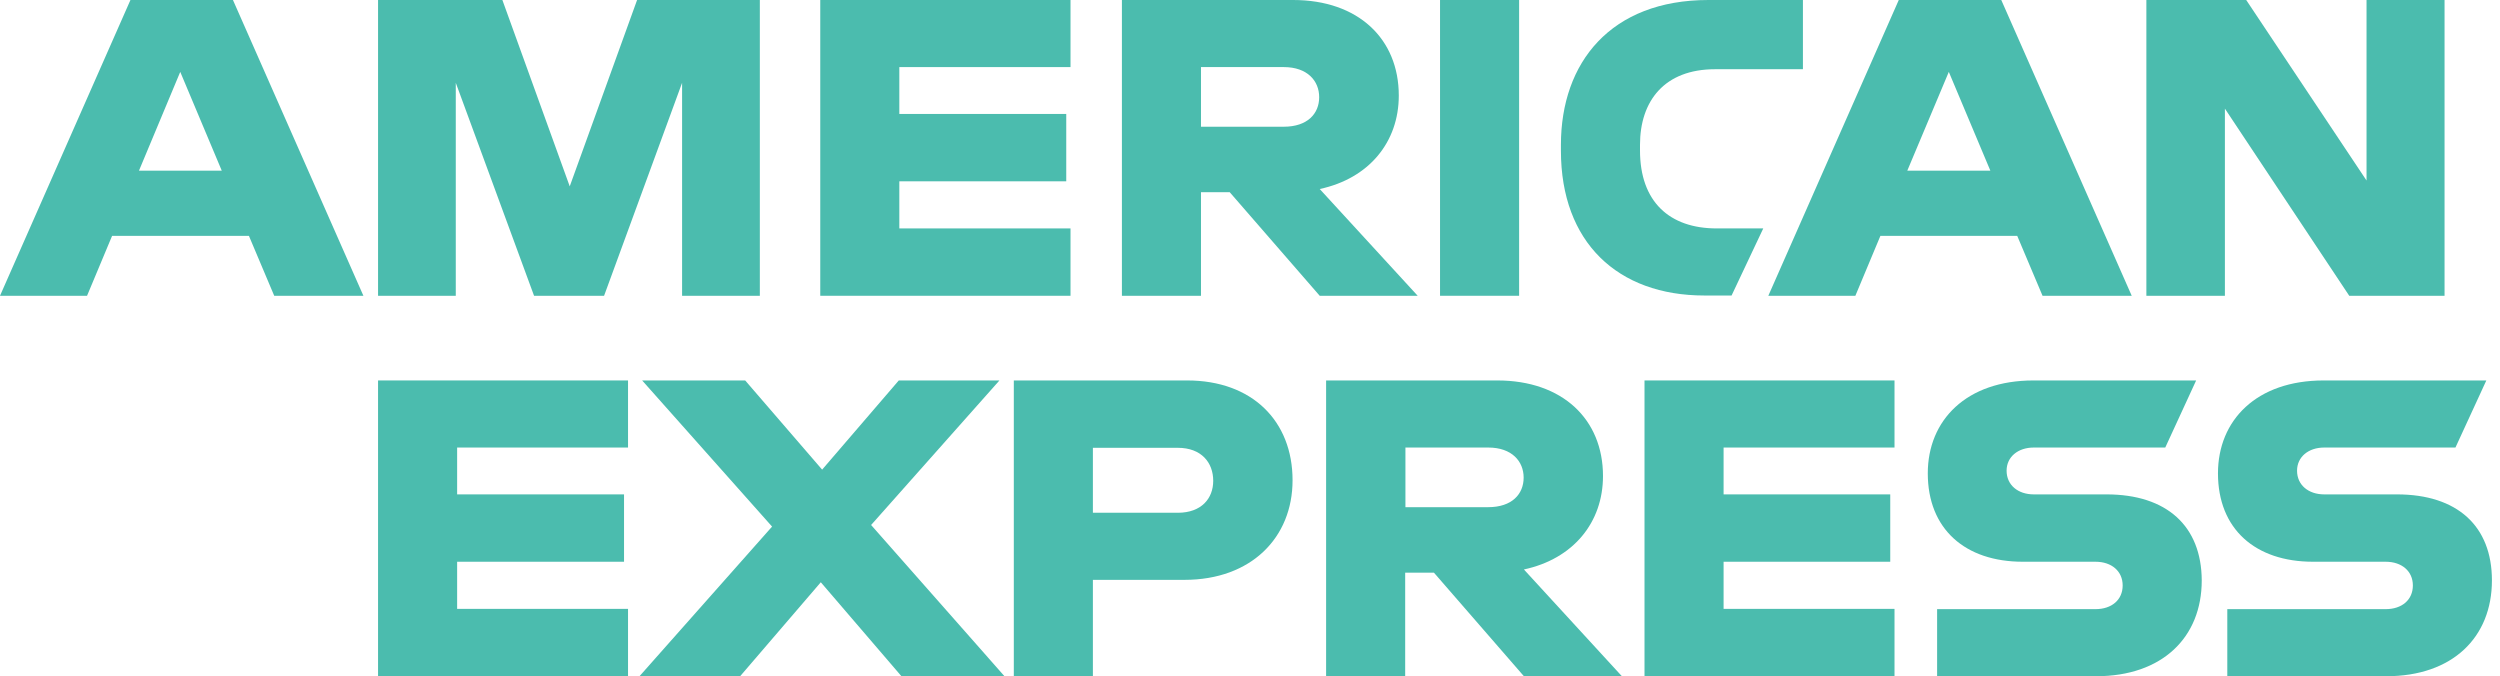 <svg width="122" height="33" viewBox="0 0 122 33" fill="none" xmlns="http://www.w3.org/2000/svg">
<path d="M70.274 14.434H72.197H74.133V7.237V0H72.21H70.274V7.211V14.434Z" fill="#4BBCAE"/>
<path d="M68.261 4.664C68.261 1.897 66.286 0 63.103 0H54.749V14.434H58.608V9.38H60.011L64.402 14.434H69.183L64.402 9.224C66.819 8.705 68.261 6.925 68.261 4.664ZM62.648 6.184H58.608V3.274H62.648C63.804 3.274 64.376 3.95 64.376 4.742C64.376 5.548 63.804 6.184 62.648 6.184Z" fill="#4BBCAE"/>
<path d="M80.032 7.341V7.068C80.032 4.924 81.227 3.378 83.695 3.378H87.983V0H83.371C78.602 0 76.173 3.053 76.173 7.068V7.354C76.173 11.823 78.94 14.421 83.176 14.421H84.501L86.047 11.147H83.773C81.474 11.147 80.032 9.848 80.032 7.341Z" fill="#4BBCAE"/>
<path d="M6.366 0L0 14.434H4.248L5.47 11.511H12.148L13.382 14.434H17.734L11.368 0H6.366ZM6.782 8.328L8.796 3.508L10.822 8.328H6.782Z" fill="#4BBCAE"/>
<path d="M27.803 9.094L24.516 0H18.449V14.434H22.242V4.041L26.062 14.434H29.479L33.286 4.041V14.434H37.08V0H31.09L27.803 9.094Z" fill="#4BBCAE"/>
<path d="M40.029 14.434H52.241V11.147H43.887V8.848H52.033V5.561H43.887V3.274H52.241V0H40.029V14.434Z" fill="#4BBCAE"/>
<path d="M92.66 0L86.294 14.434H90.542L91.763 11.511H98.441L99.676 14.434H104.028L97.662 0H92.66ZM93.076 8.328L95.102 3.508L97.129 8.328H93.076Z" fill="#4BBCAE"/>
<path d="M115.487 8.809L109.615 0H104.743V14.434H108.575V5.301L114.643 14.434H119.294V0H115.487V8.809Z" fill="#4BBCAE"/>
<path d="M102.794 24.126H99.247C98.48 24.126 97.922 23.672 97.922 22.97C97.922 22.294 98.48 21.84 99.247 21.84H105.665L107.172 18.566H99.234C95.96 18.566 94.076 20.502 94.076 23.1C94.076 25.815 95.895 27.413 98.714 27.413H102.261C103.041 27.413 103.586 27.868 103.586 28.57C103.586 29.271 103.054 29.726 102.261 29.726H94.531V33H102.287C105.522 33 107.445 31.103 107.445 28.323C107.432 25.672 105.743 24.126 102.794 24.126Z" fill="#4BBCAE"/>
<path d="M78.226 23.23C78.226 20.463 76.251 18.566 73.068 18.566H64.714V33H68.573V27.946H69.976L74.367 33H79.148L74.367 27.79C76.784 27.27 78.226 25.491 78.226 23.23ZM72.626 24.75H68.585V21.84H72.626C73.782 21.84 74.354 22.515 74.354 23.308C74.354 24.113 73.782 24.75 72.626 24.75Z" fill="#4BBCAE"/>
<path d="M80.252 33H92.452V29.713H84.111V27.413H92.244V24.126H84.111V21.84H92.452V18.566H80.252V33Z" fill="#4BBCAE"/>
<path d="M57.932 18.566H49.474V33H53.333V28.297H57.802C61.063 28.297 63.077 26.231 63.077 23.438C63.077 20.541 61.102 18.566 57.932 18.566ZM57.477 25.023H53.333V21.853H57.477C58.634 21.853 59.205 22.58 59.205 23.464C59.205 24.321 58.634 25.023 57.477 25.023Z" fill="#4BBCAE"/>
<path d="M116.968 24.126H113.421C112.655 24.126 112.096 23.672 112.096 22.97C112.096 22.294 112.655 21.84 113.421 21.84H119.826L121.333 18.566H113.395C110.121 18.566 108.237 20.502 108.237 23.1C108.237 25.815 110.056 27.413 112.876 27.413H116.422C117.202 27.413 117.748 27.868 117.748 28.57C117.748 29.271 117.215 29.726 116.422 29.726H108.692V33H116.448C119.683 33 121.606 31.103 121.606 28.323C121.606 25.672 119.917 24.126 116.968 24.126Z" fill="#4BBCAE"/>
<path d="M18.449 33H30.648V29.713H22.308V27.413H30.453V24.126H22.308V21.84H30.648V18.566H18.449V33Z" fill="#4BBCAE"/>
<path d="M48.773 18.566H43.861L40.12 22.918L36.365 18.566H31.337L37.677 25.698L31.207 33H36.118L40.055 28.414L43.991 33H49.019L42.51 25.62L48.773 18.566Z" fill="#4BBCAE"/>
</svg>
